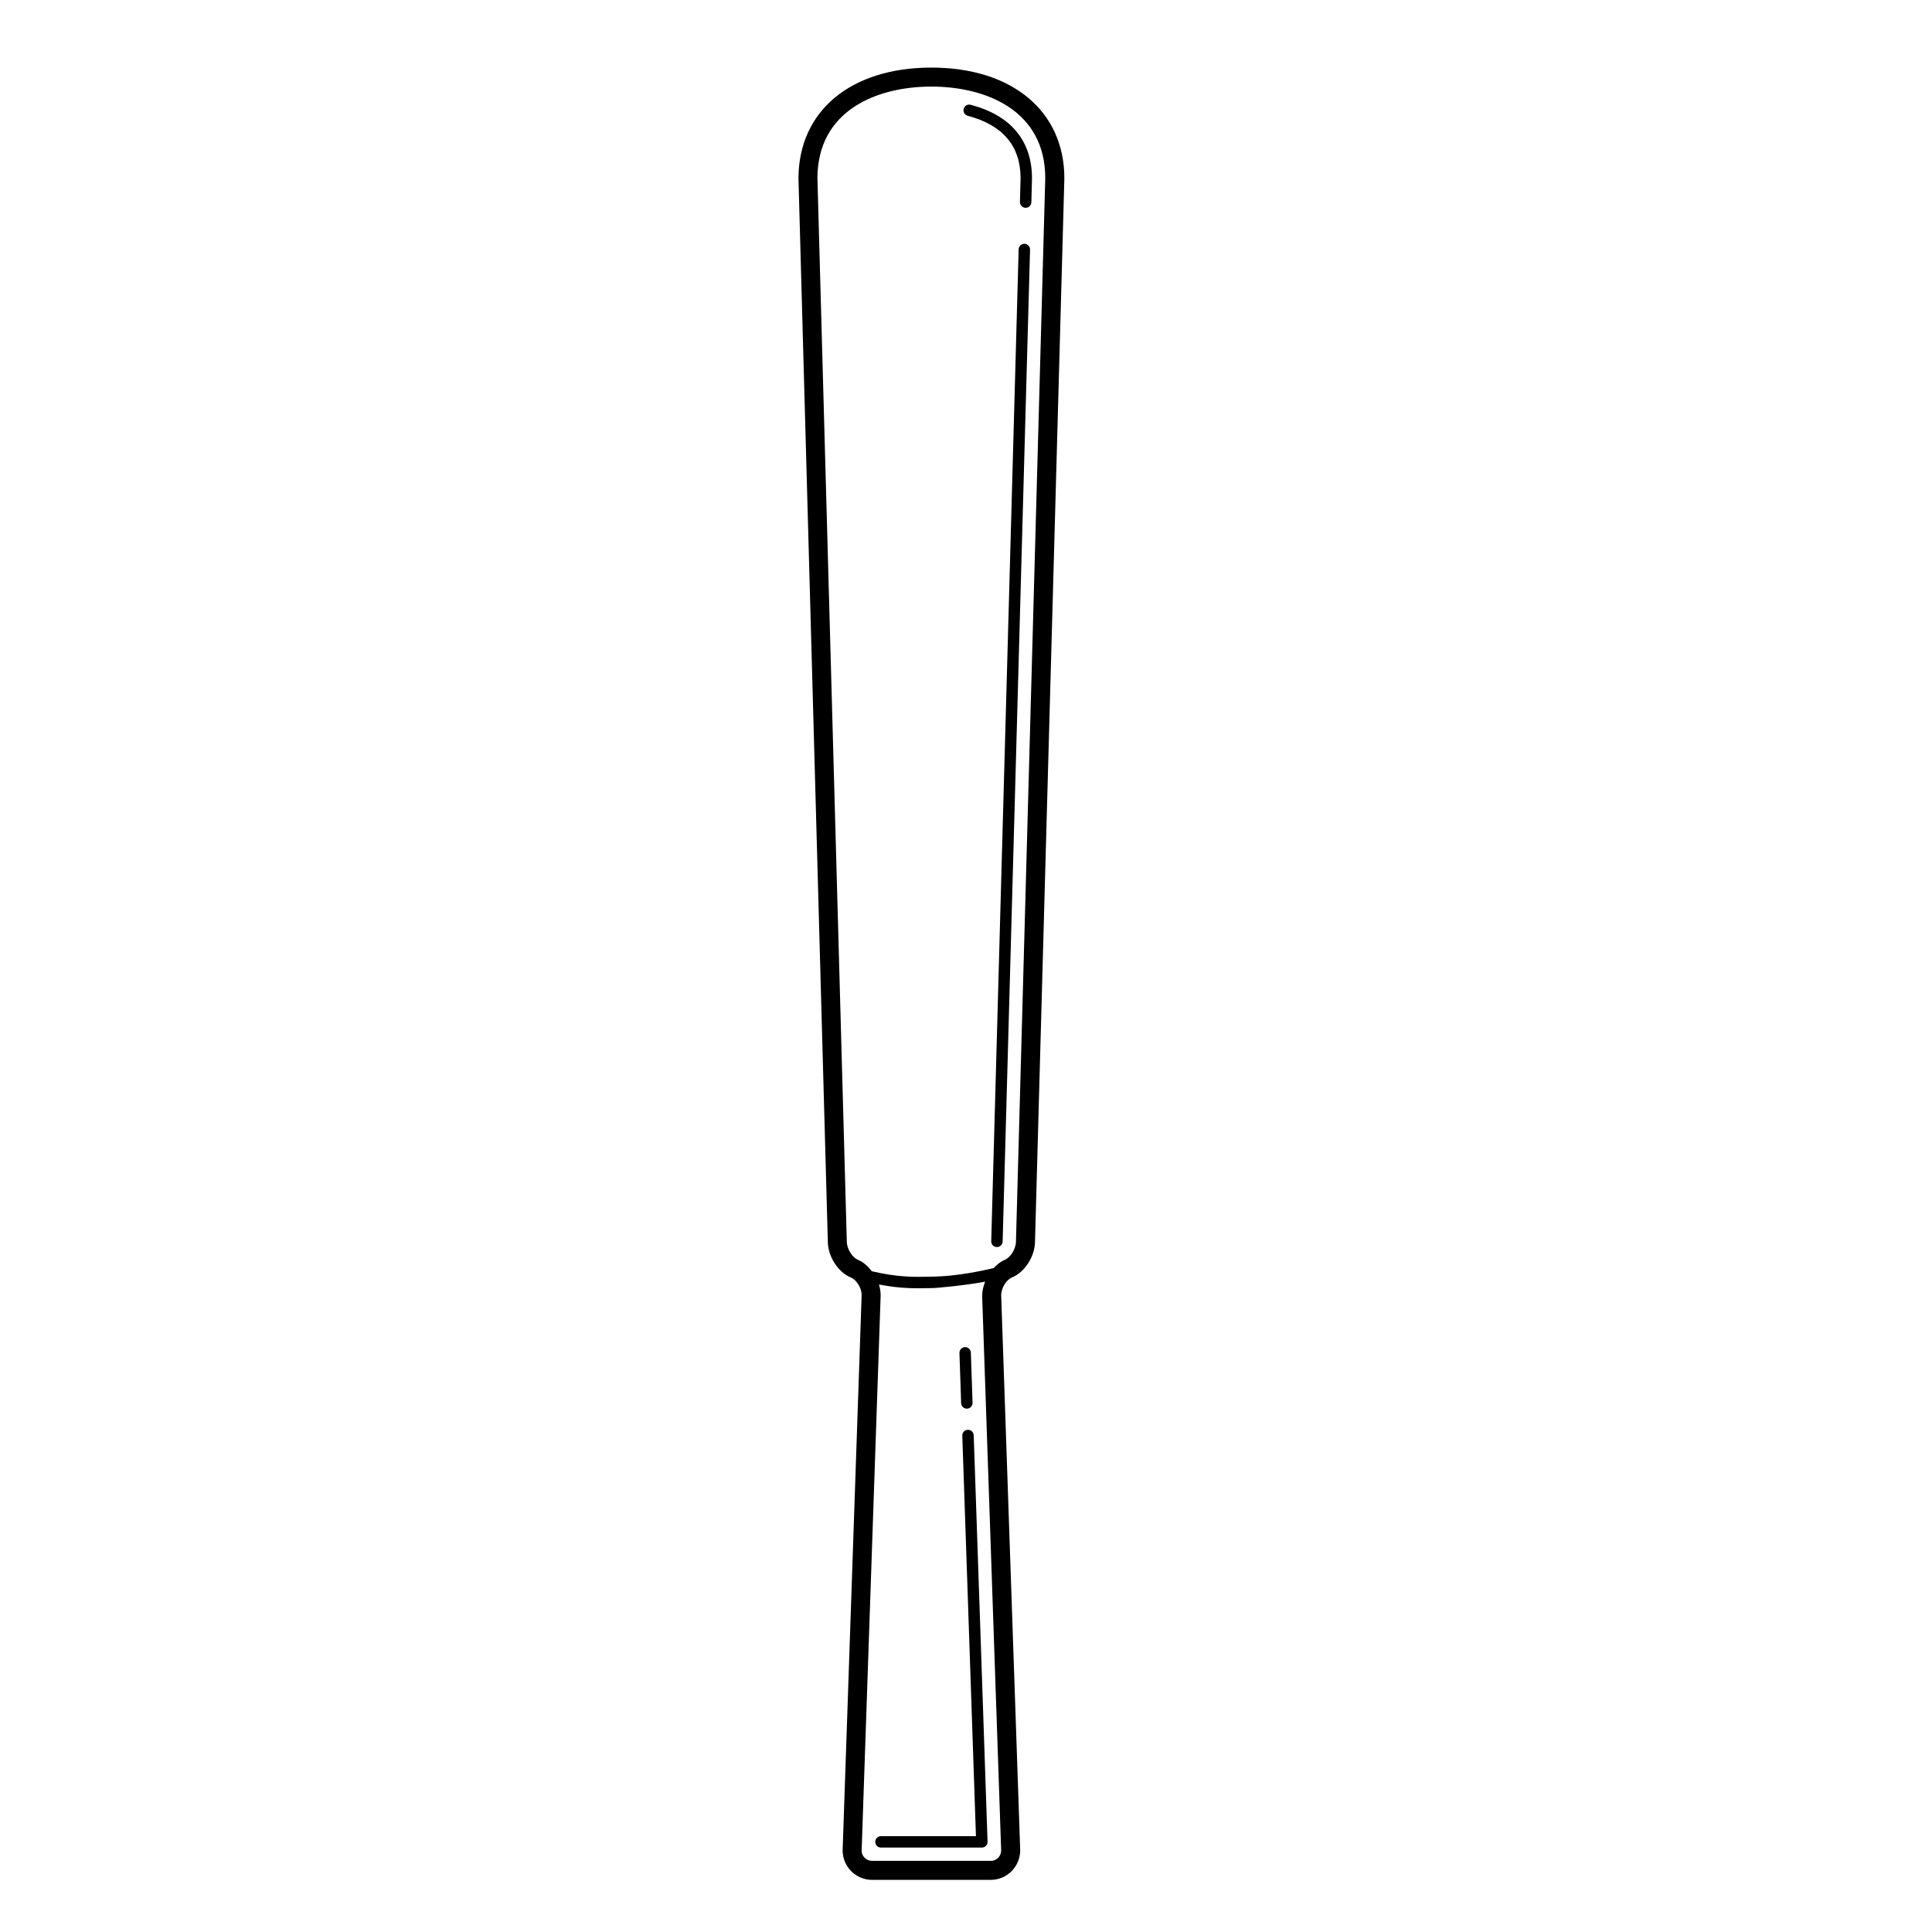 <?xml version="1.0" encoding="UTF-8"?>
<!-- The Best Svg Icon site in the world: iconSvg.co, Visit us! https://iconsvg.co -->
<svg fill="#000000" width="800px" height="800px" version="1.1" viewBox="144 144 512 512" xmlns="http://www.w3.org/2000/svg">
 <g>
  <path d="m390.83 161.91c-21.402 0-35.227 11.527-35.227 29.434l7.785 281.9c0.105 3.891 2.801 7.981 6.137 9.316 1.328 0.527 2.82 2.66 2.82 4.621l-5.039 147.2c0 4.301 3.496 7.805 7.805 7.805h31.449c4.301 0 7.805-3.5 7.805-7.891l-5.039-147.03c0-2.051 1.492-4.176 2.82-4.711 3.336-1.336 6.027-5.426 6.137-9.316l7.785-281.97c-0.012-17.828-13.836-29.352-35.238-29.355zm15.727 475.24h-31.449c-1.527 0-2.766-1.246-2.766-2.68l5.039-147.2c0-0.957-0.168-1.93-0.453-2.867 4.231 0.82 7.473 1.004 10.508 1.004 1.109 0 2.195-0.023 3.289-0.047l0.875-0.02c0.121 0 7.644-0.578 13.48-1.691-0.469 1.199-0.801 2.445-0.801 3.715l5.039 147.03c0.004 1.512-1.238 2.758-2.762 2.758zm6.68-164.05c-0.055 2.074-1.613 4.231-2.969 4.777-1.098 0.438-2.062 1.25-2.938 2.18-3.465 0.82-9.848 2.133-15.789 2.258l-0.887 0.016c-4.457 0.102-8.734 0.172-15.625-1.441-1.012-1.324-2.231-2.445-3.648-3.012-1.355-0.539-2.91-2.699-2.969-4.777l-7.785-281.83c0-17.93 15.598-24.324 30.188-24.324s30.188 6.394 30.188 24.258z"/>
  <path d="m415.5 208.61h-0.039c-0.816 0-1.484 0.648-1.512 1.473l-7.262 262.85c-0.023 0.836 0.637 1.531 1.473 1.551h0.039c0.816 0 1.484-0.648 1.512-1.473l7.262-262.85c0.023-0.836-0.637-1.531-1.473-1.551z"/>
  <path d="m401.23 171.77c-0.801-0.227-1.637 0.266-1.844 1.078-0.211 0.812 0.273 1.633 1.078 1.844 9.289 2.434 14 8.012 14 16.539l-0.168 6.289c-0.023 0.836 0.637 1.527 1.473 1.551h0.039c0.816 0 1.492-0.648 1.512-1.473l0.168-6.324c0-9.977-5.617-16.723-16.258-19.504z"/>
  <path d="m402.04 524.37c-0.031-0.836-0.656-1.445-1.562-1.461-0.836 0.023-1.492 0.73-1.461 1.562l0.203 5.953 3.414 100.18h-25.176c-0.836 0-1.512 0.676-1.512 1.512s0.676 1.512 1.512 1.512h26.742c0.406 0 0.801-0.168 1.09-0.457 0.289-0.293 0.438-0.691 0.422-1.102l-3.465-101.74z"/>
  <path d="m398.71 515.85c0.031 0.816 0.699 1.461 1.512 1.461h0.051c0.836-0.023 1.492-0.727 1.461-1.562l-0.105-3.223-0.344-10.062c-0.031-0.816-0.699-1.461-1.512-1.461h-0.055c-0.832 0.031-1.484 0.73-1.457 1.562l0.344 10.062z"/>
 </g>
</svg>